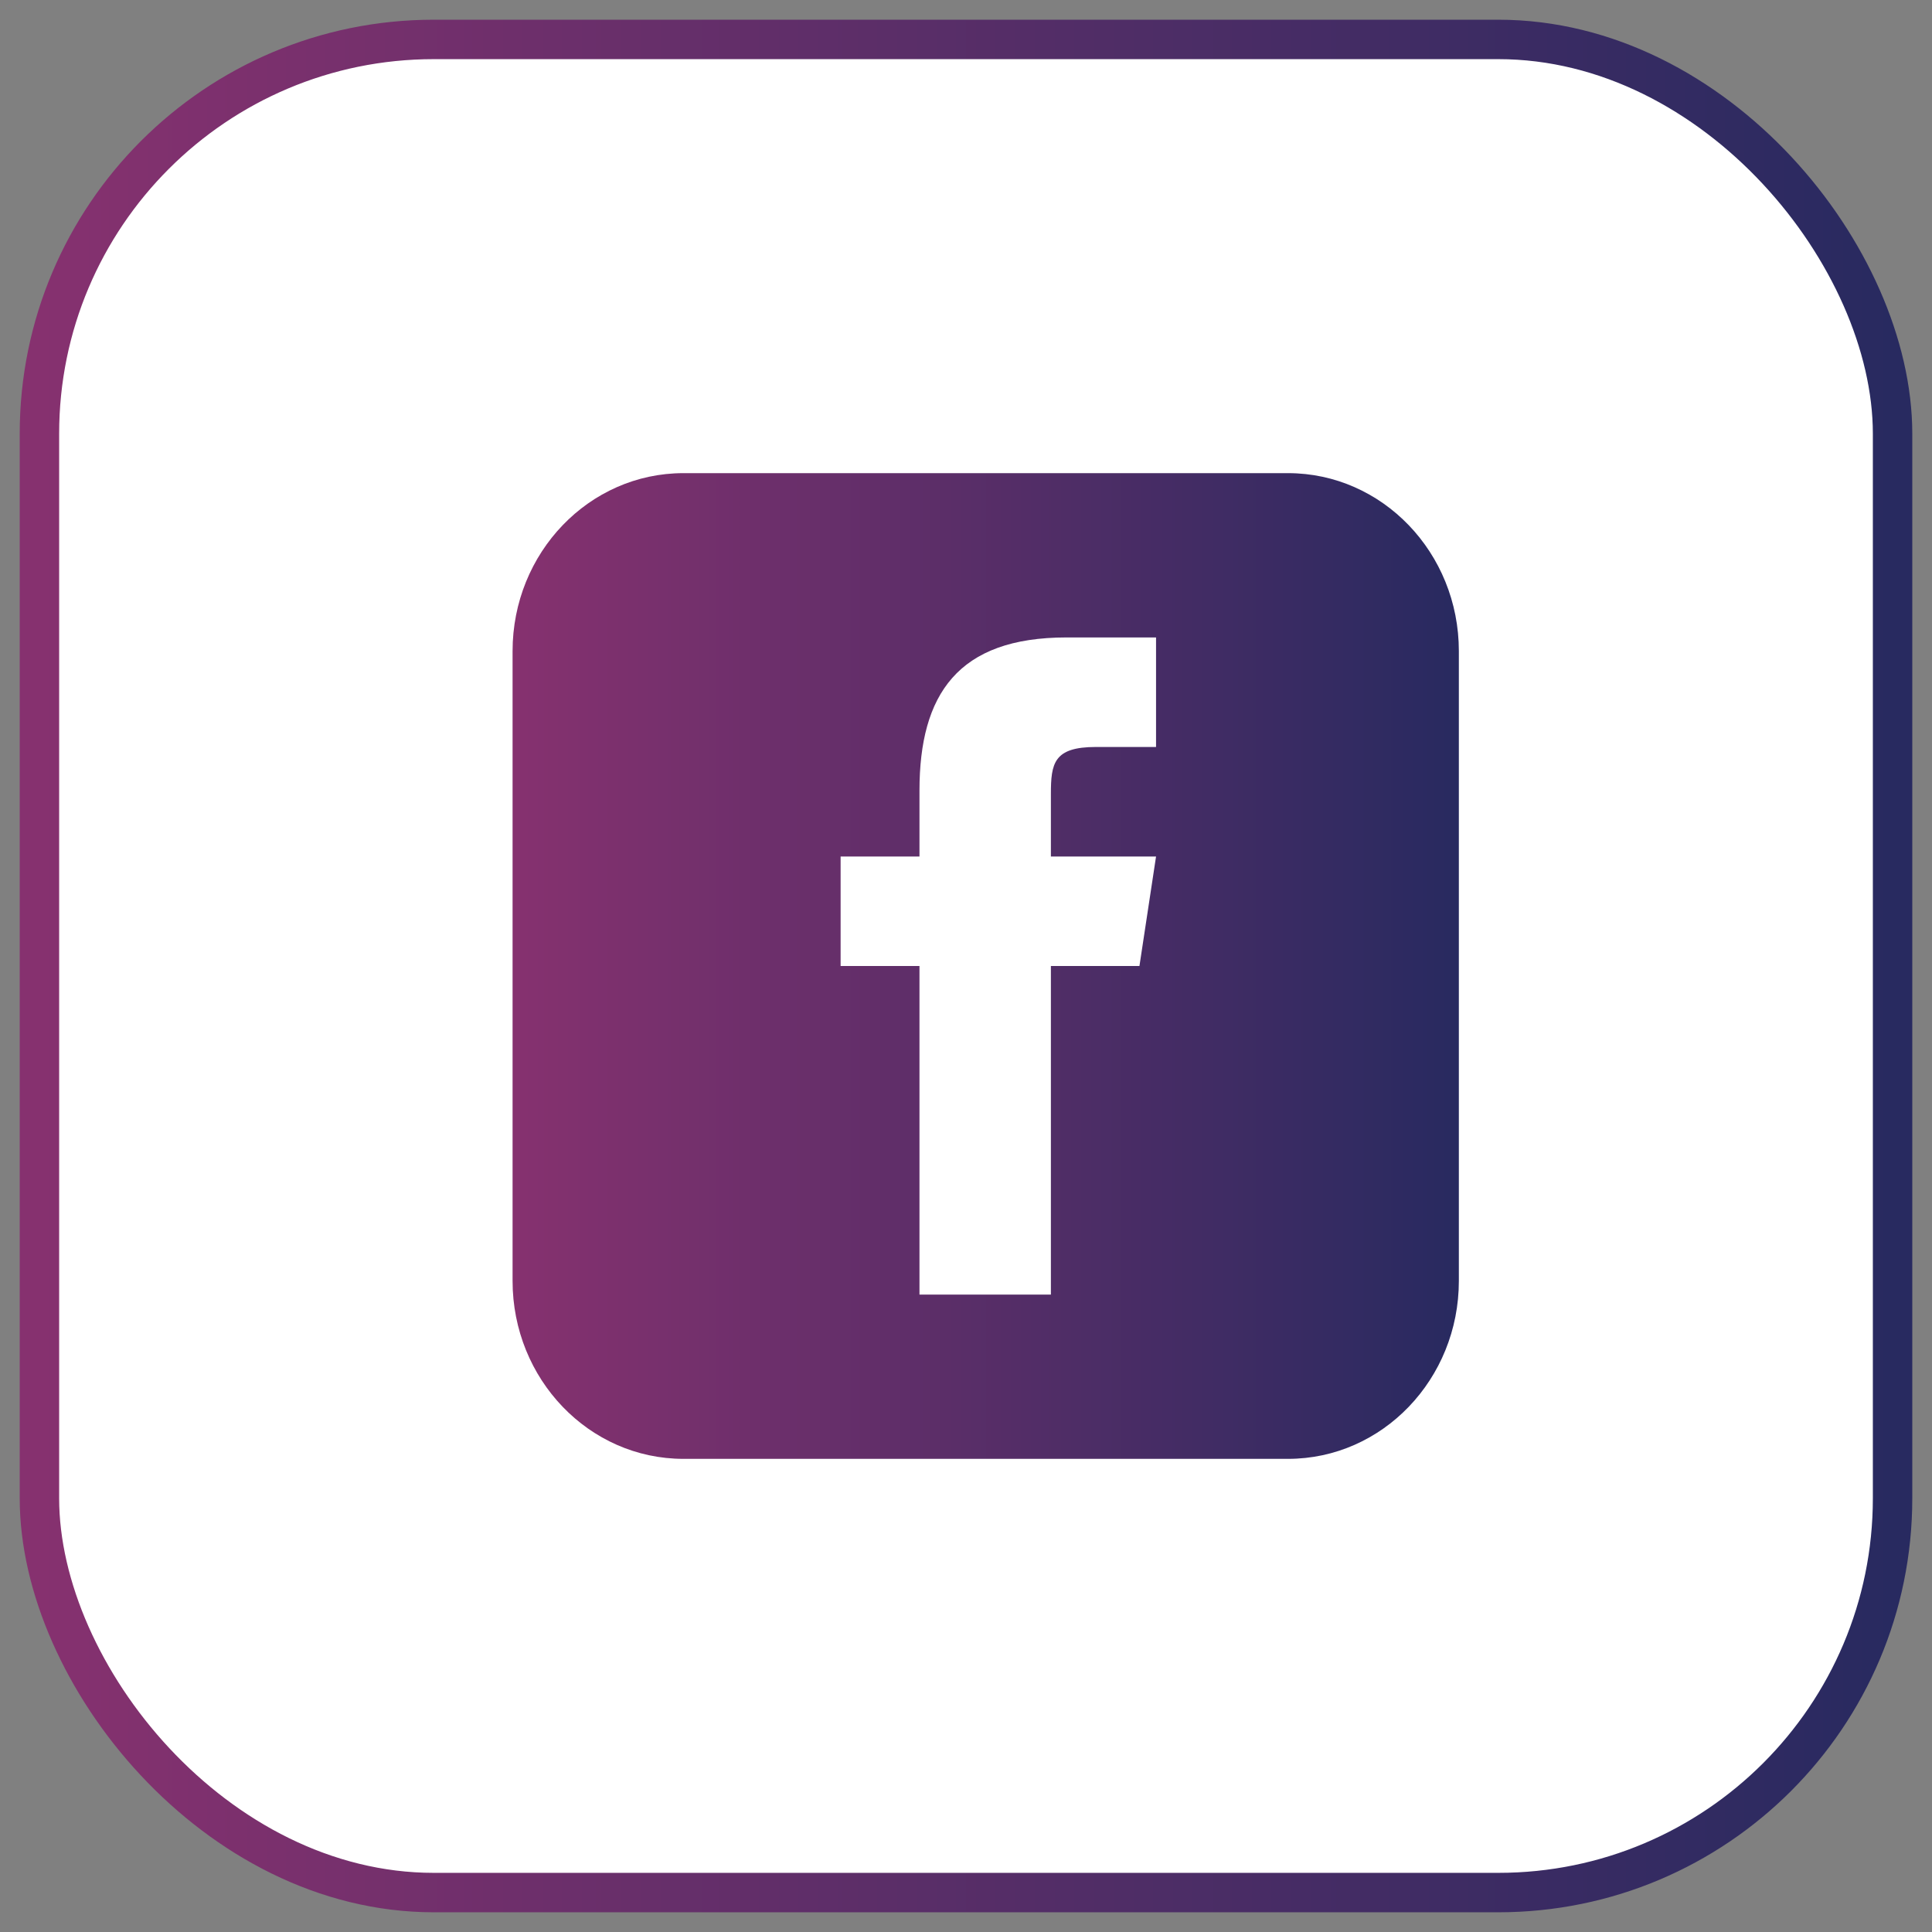 <svg width="49" height="49" viewBox="0 0 49 49" fill="none" xmlns="http://www.w3.org/2000/svg">
<rect x="0" y="0" width="49" height="49" fill="#808080" stroke="none"/>
<rect x="1" y="1" width="47" height="47" rx="10" fill="white" stroke="url(#paint0_linear_207_369)"/>
<path d="M17.333 37H32.667C35.06 37 37 34.979 37 32.486V16.514C37 14.021 35.06 12 32.667 12H17.333C14.94 12 13 14.021 13 16.514V32.486C13 34.979 14.94 37 17.333 37Z" fill="url(#paint1_linear_207_369)"/>
<path d="M28.899 24.5H26.653V32.834H23.32V24.5H21.32V21.723H23.32V20.049C23.321 17.613 24.293 16.167 27.048 16.167H29.32V18.945H27.795C26.723 18.945 26.653 19.361 26.653 20.141V21.723H29.32L28.899 24.5Z" fill="white"/>
<defs>
<linearGradient id="paint0_linear_207_369" x1="1" y1="24.5" x2="48" y2="24.5" gradientUnits="userSpaceOnUse">
<stop stop-color="#86316F"/>
<stop offset="1" stop-color="#282A60"/>
</linearGradient>
<linearGradient id="paint1_linear_207_369" x1="13" y1="24.5" x2="37" y2="24.5" gradientUnits="userSpaceOnUse">
<stop stop-color="#86316F"/>
<stop offset="1" stop-color="#282A60"/>
</linearGradient>
</defs>
</svg>
